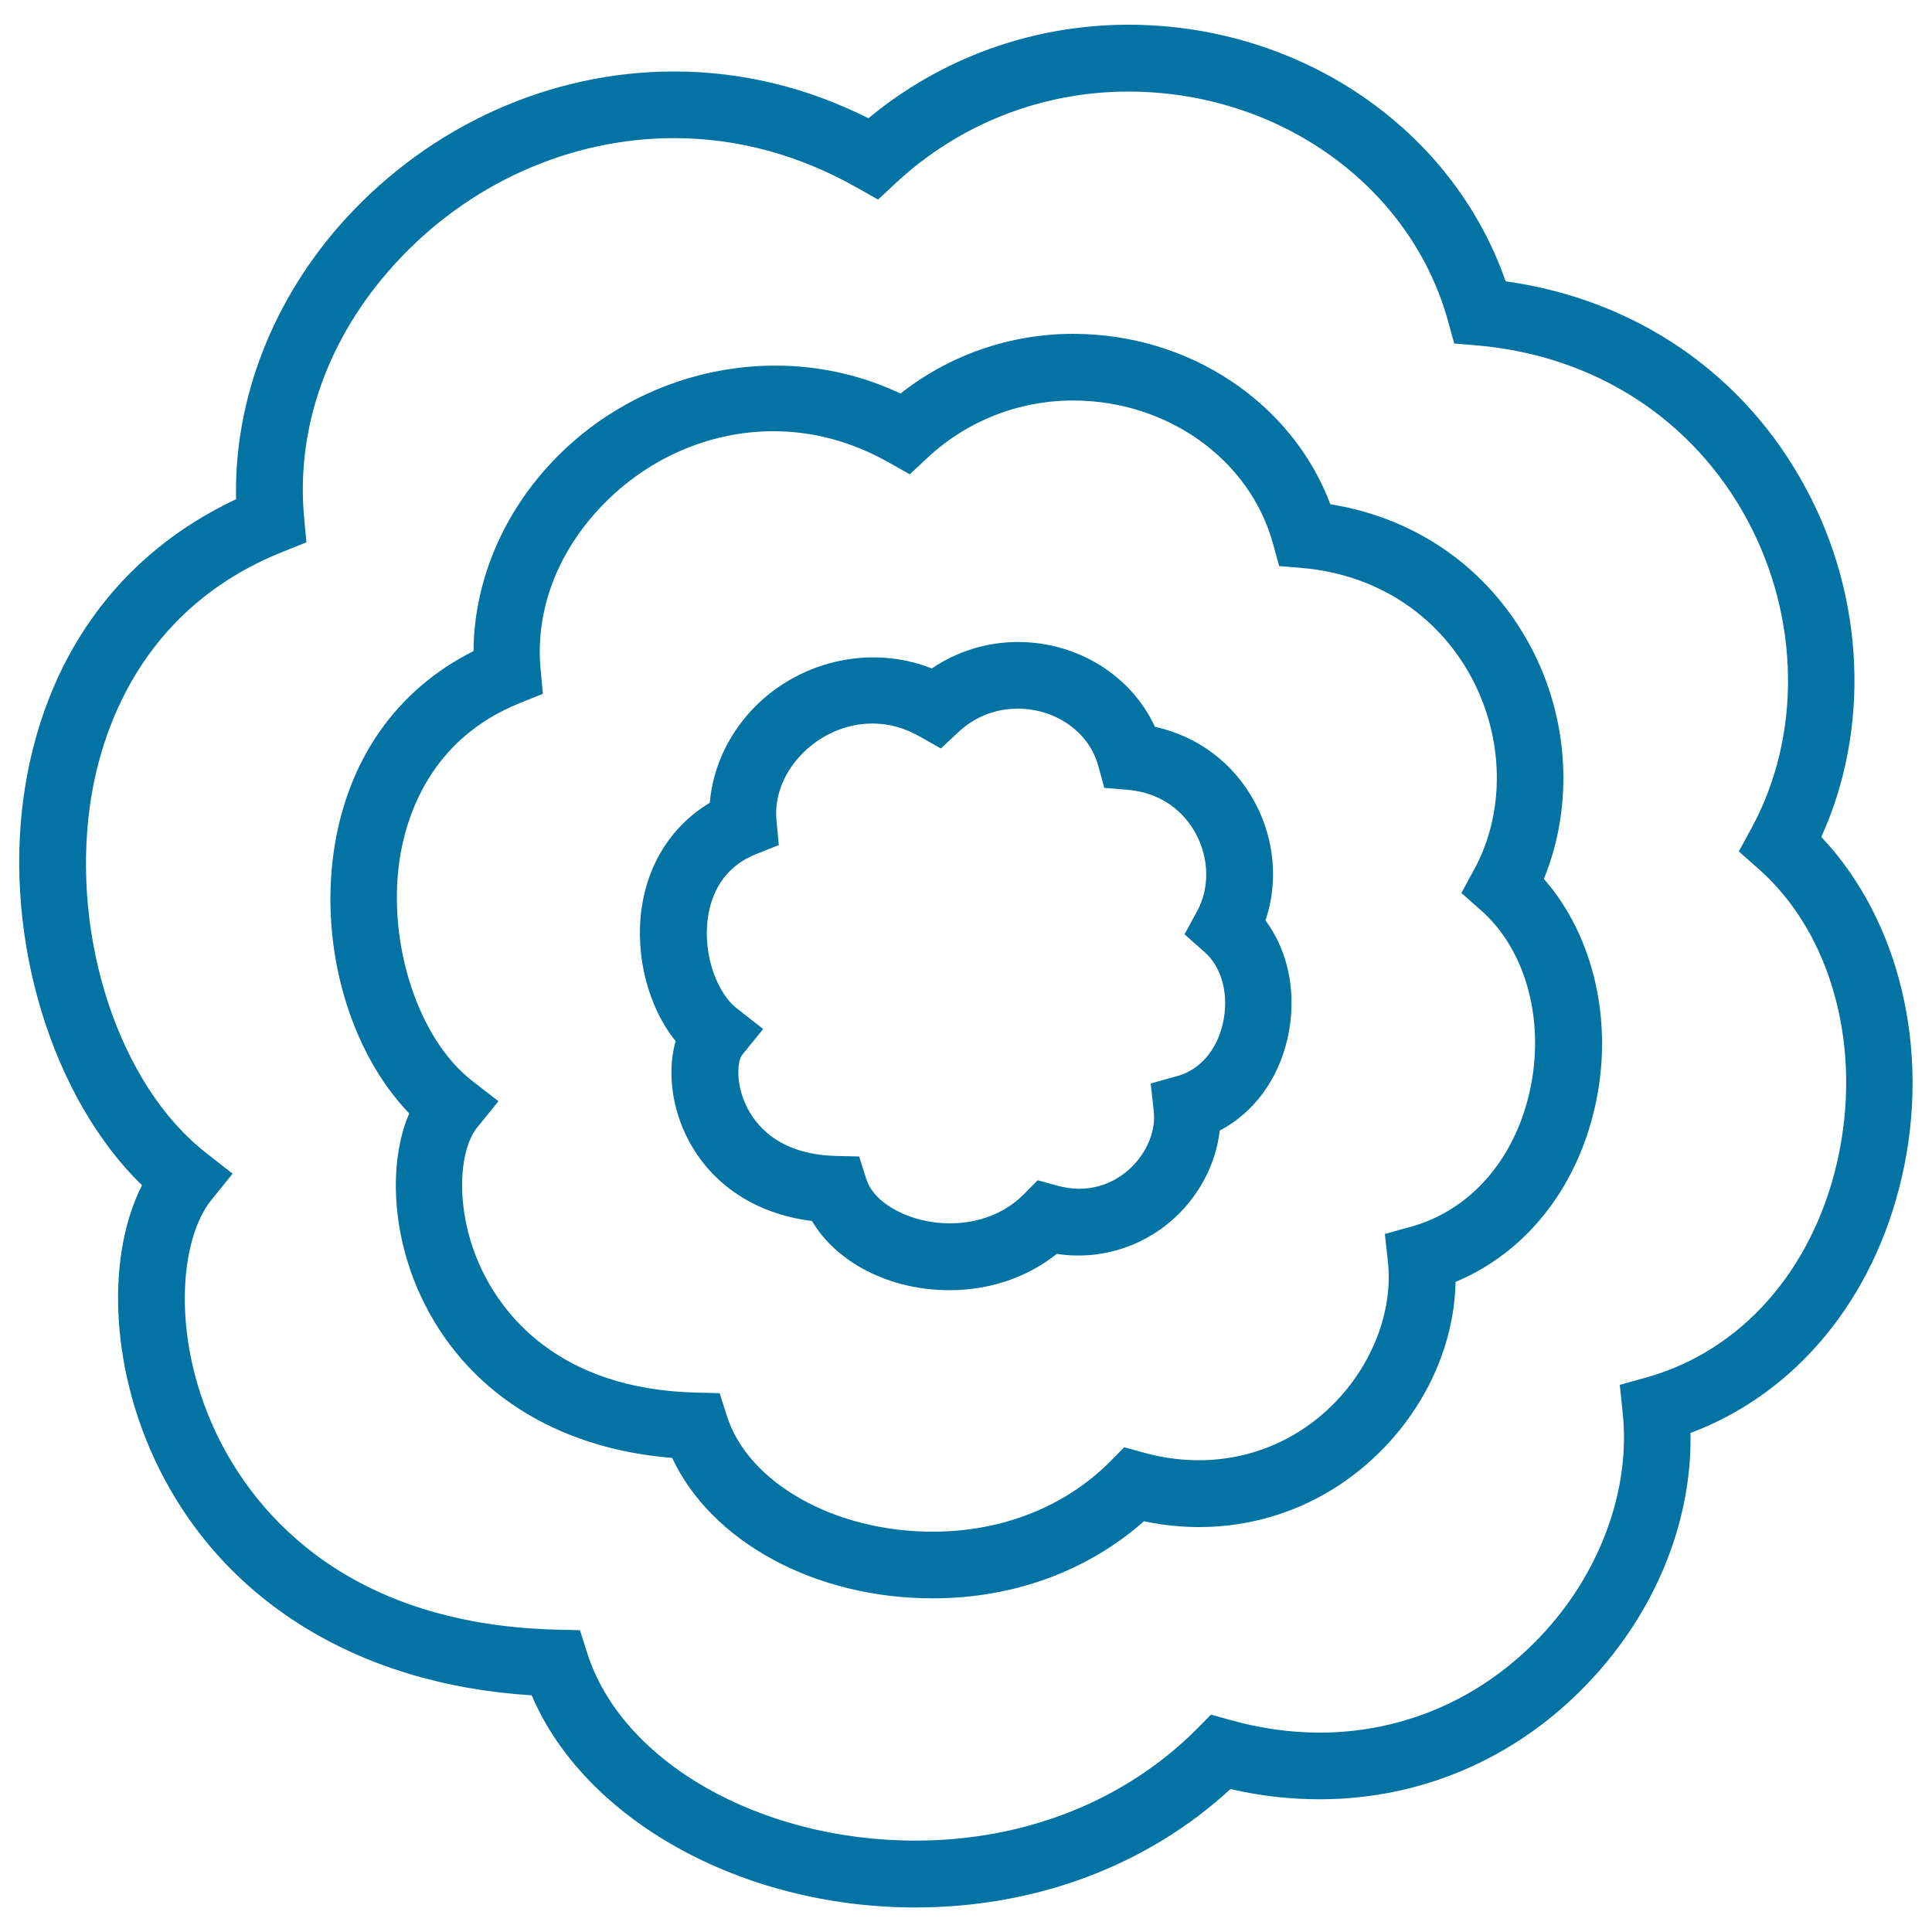 <svg xmlns="http://www.w3.org/2000/svg" viewBox="0 0 1000 1000" style="fill:#0273a2">
<title>Kitchen Tablecloth SVG icon</title>
<g><path d="M942.7,433.2c25.3-55.7,22.6-123.6-7.9-180.3C903,193.5,846.7,155,779.3,145.6C752,66.9,673.5,12.8,584,12.8c-49.4,0-96.7,17.1-134.5,48.4c-32.1-16.1-65.9-24.2-100.7-24.2c-63.8,0-125.7,27.8-170,76.3c-37.5,41.1-57.8,93.4-56.6,145.1c-61,28.6-99.8,82.6-109.9,153.5C1.8,486.6,27.1,568.4,73.5,613.5c-18.3,36-16.4,92.1,6.2,141.1c33.6,72.9,104.5,117.2,195.5,122.9c27.4,64.3,108.5,109.8,198.5,109.8c62.6,0,120.2-21.7,163.2-61.3c15.4,3.6,30.9,5.3,46.1,5.3h0c54.8,0,105.6-22.9,142.9-64.4c32.4-36,49.9-81,49.1-125.2c54.4-20.4,94.8-69,109.4-132.5C999.5,543.6,983.2,476.1,942.7,433.2z M950.9,601.5c-12.9,56.1-49.7,97.7-98.5,111.4l-14,3.9l1.5,14.5c4.1,38.3-10.7,80.4-39.6,112.5c-30.7,34.2-72.4,53-117.3,53h0c-15.3,0-30.9-2.2-46.4-6.6l-9.8-2.7l-7.1,7.2c-37.2,37.4-89,58-145.9,58c-80.7,0-152.1-40.9-169.9-97.2l-3.7-11.7l-12.3-0.3c-113.6-2.9-159.5-66-176.8-103.4c-22.3-48.2-18.3-98.4-1.7-119l11-13.6l-13.8-10.8c-44.6-34.8-69.8-110.5-60-180c5.1-36.1,24.9-101.2,100-131.2l12-4.8l-1.2-12.8c-4.3-46.8,12.4-93.4,47-131.3c37.7-41.4,90.4-65.1,144.5-65.1c32.7,0,64.6,8.6,94.6,25.6l11,6.2l9.2-8.6c32.8-30.5,75.5-47.3,120.3-47.3c78.2,0,146.2,48.9,165.5,118.8l3.2,11.6l12,1c60.8,5.3,111.7,38.2,139.8,90.5c27.2,50.7,28,111.7,2.1,159.3l-6.6,12.1l10.3,9.1C948.4,483.4,964.3,543,950.9,601.5z"/><path d="M792,334.2c-21.4-39.8-58.6-66-103.4-73.2c-19.8-52.5-72.9-88.2-133.1-88.2c-32.7,0-64,10.9-89.4,30.9c-61.5-29.1-136.1-13.1-182.1,37.3c-24.9,27.2-38.7,61.6-38.9,96c-40.1,20.1-65.6,56.6-72.4,104.1c-7.1,50.4,8.7,103.6,39.1,135.2c-10.8,25.3-9,62,5.8,94.1c22.7,49.2,69.8,79.4,130.3,84.2c20.3,43.3,73.7,72.7,134.9,72.7c41.7,0,80.1-14.1,109.3-39.9c47.9,10.1,95.1-5.6,127.4-41.4c21.4-23.8,33.3-53.2,33.9-82.5c35.8-14.9,62.3-47.7,72-90c10.1-43.7-0.2-88.8-26.3-118.6C814.6,417.1,812.3,372,792,334.2z M791.6,565.7c-8,34.8-30.7,60.6-60.8,69.1l-14,3.9l1.6,14.5c2.5,23.7-6.7,49.7-24.6,69.7c-25.7,28.6-63.8,39.6-102.1,28.9l-9.8-2.7l-7.1,7.2c-23.4,23.6-56.1,36.5-92.1,36.5c-50.7,0-95.5-25.2-106.5-60l-3.7-11.7l-12.3-0.3c-71.8-1.8-100.6-41.4-111.4-64.8c-13.5-29.3-11.5-60.3-1.9-72.3L258,570l-13.9-10.8c-27.4-21.4-43.5-70.1-37.4-113.3c3.2-22.6,15.6-63.3,62.4-82l11.9-4.8l-1.2-12.8c-2.7-29.2,7.8-58.3,29.5-82.1c23.8-26.1,56.9-41,91-41c20.6,0,40.6,5.4,59.6,16.1l11,6.2l9.2-8.6c20.5-19.1,47.3-29.6,75.3-29.6c48.9,0,91.5,30.5,103.5,74.1l3.2,11.6l12,1c38,3.3,69.9,23.9,87.5,56.6c17,31.7,17.6,69.8,1.4,99.5l-6.6,12.1l10.3,9.1C790.2,492.1,800,529.2,791.6,565.7z"/><path d="M649.5,415.3c-10.9-20.3-29.4-34.2-51.7-39.1c-12.1-26.3-39.8-43.9-70.9-43.9c-16,0-31.5,4.8-44.6,13.7c-32.1-12.8-70.2-3.7-93.9,22.3c-12.3,13.5-19.6,30.2-21,47.2c-19.2,11.5-31.9,30.8-35.3,54.6c-3.5,24.9,3.5,51.3,17.6,68.8c-4,14-2.5,31.6,4.8,47.5c11.8,25.5,35.4,41.8,65.8,45.6c12.7,21.5,40.1,35.8,71.1,35.8c20.9,0,40.3-6.6,55.6-18.8c24.6,3.8,49.3-5.2,65.9-23.6c10.4-11.6,16.8-25.7,18.4-40.2c17.5-9.2,30.2-26.2,35.1-47.6c5.1-22.4,0.8-44.8-11.4-61.2C661.7,456.8,659.8,434.4,649.5,415.3z M632.9,529.9c-3.1,13.7-11.9,23.8-23.3,27l-14,3.9l1.6,14.5c1,9-2.7,19.1-9.7,26.9c-4.4,4.9-14,13.1-28.9,13.1c-3.8,0-7.7-0.6-11.7-1.7l-9.8-2.7l-7.1,7.2c-9.7,9.8-23.3,15.1-38.4,15.1c-20.2,0-39.1-10-43.2-22.9l-3.7-11.7l-12.3-0.3c-30.1-0.8-41.9-16.8-46.3-26.3c-5.9-12.7-3.9-23.6-2.1-25.8l11-13.6l-13.8-10.8c-9.5-7.4-17.6-26.9-14.8-46.8c1.6-11.1,7.1-25.7,24.7-32.8l12-4.8l-1.2-12.8c-1.1-11.6,3.2-23.4,12-33.1c9.9-10.8,23.6-17,37.6-17c8.5,0,16.7,2.2,24.5,6.7l11,6.2l9.2-8.6c10.7-9.9,22.5-12,30.5-12c19.8,0,36.9,12.1,41.7,29.4l3.2,11.6l12,1c21.1,1.8,31.3,15.1,35.4,22.8c6.9,12.8,7.1,28.1,0.7,39.9l-6.6,12.1l10.3,9.1C632.6,500.7,636.3,515.3,632.9,529.9z"/></g>
</svg>
